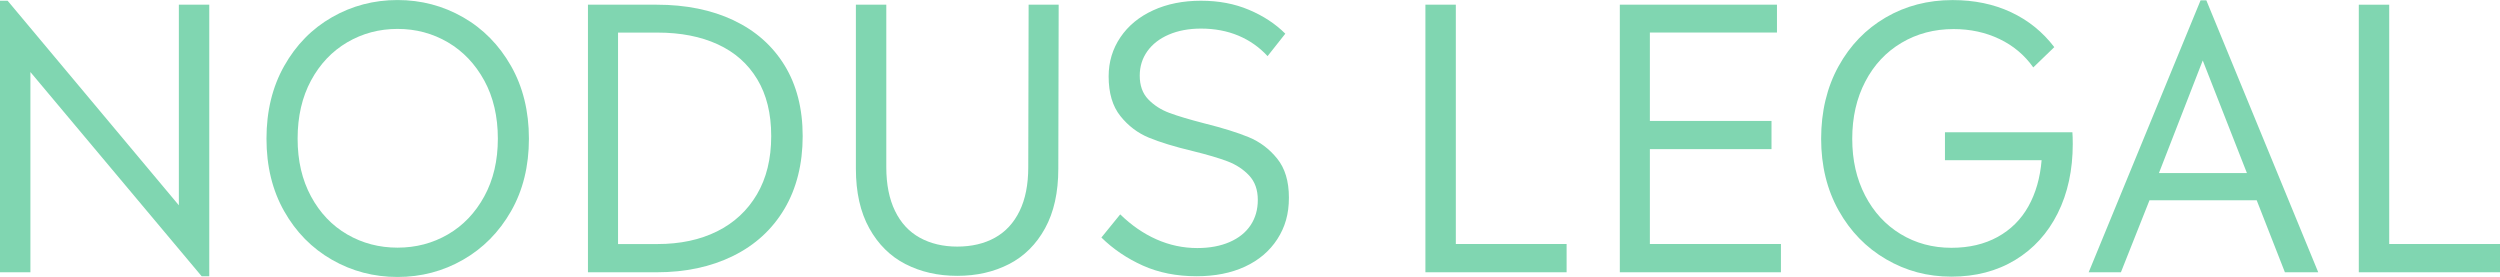 <svg xmlns="http://www.w3.org/2000/svg" id="Layer_2" data-name="Layer 2" viewBox="0 0 686.45 76.05"><defs><style>      .cls-1 {        fill: #80d6b1;        stroke-width: 0px;      }    </style></defs><g id="Layer_2-2" data-name="Layer 2"><g><path class="cls-1" d="M57.46,1.29v74.56h-2.09L8.35,19.78v54.98H0V.2h2.09l47.02,56.17V1.29h8.35Z"></path><path class="cls-1" d="M91.16,71.33c-5.5-3.15-9.88-7.59-13.12-13.32-3.25-5.73-4.87-12.38-4.87-19.93s1.62-14.22,4.87-19.98c3.25-5.77,7.62-10.22,13.12-13.37,5.5-3.15,11.5-4.72,17.99-4.72s12.49,1.58,17.99,4.72c5.5,3.15,9.89,7.61,13.17,13.37,3.28,5.77,4.92,12.43,4.92,19.98s-1.64,14.2-4.92,19.93c-3.28,5.73-7.67,10.17-13.17,13.32-5.5,3.15-11.5,4.72-17.99,4.72s-12.49-1.57-17.99-4.72ZM122.98,64.37c4.17-2.42,7.51-5.9,9.99-10.44,2.49-4.54,3.73-9.82,3.73-15.86s-1.24-11.42-3.73-15.96c-2.49-4.54-5.82-8.04-9.99-10.49-4.18-2.45-8.78-3.68-13.82-3.68s-9.64,1.23-13.82,3.68c-4.17,2.45-7.49,5.95-9.94,10.49-2.45,4.54-3.68,9.86-3.68,15.96s1.23,11.32,3.68,15.86c2.45,4.54,5.77,8.02,9.94,10.44,4.18,2.42,8.78,3.63,13.82,3.63s9.64-1.21,13.82-3.63Z"></path><path class="cls-1" d="M201.41,5.57c6.03,2.85,10.7,6.98,14.02,12.38,3.31,5.4,4.97,11.88,4.97,19.44s-1.67,14.35-5.02,19.98c-3.35,5.63-8.05,9.94-14.12,12.92-6.06,2.98-13.04,4.47-20.93,4.47h-18.89V1.29h18.89c8.02,0,15.04,1.43,21.08,4.27ZM196.89,63.53c4.67-2.32,8.32-5.7,10.94-10.14,2.62-4.44,3.93-9.78,3.93-16.01s-1.28-11.37-3.83-15.61c-2.55-4.24-6.16-7.44-10.84-9.59-4.67-2.15-10.19-3.23-16.55-3.23h-10.84v58.06h10.84c6.23,0,11.68-1.16,16.35-3.48Z"></path><path class="cls-1" d="M248.63,72.52c-4.18-2.15-7.49-5.43-9.94-9.84-2.45-4.41-3.68-9.86-3.68-16.35V1.29h8.35v44.64c0,4.71.8,8.7,2.39,11.98,1.59,3.28,3.86,5.73,6.81,7.36,2.95,1.62,6.38,2.44,10.29,2.44s7.42-.81,10.34-2.44c2.92-1.62,5.17-4.06,6.76-7.31,1.59-3.25,2.39-7.26,2.39-12.03l.1-44.64h8.25l-.1,45.03c0,6.5-1.21,11.95-3.63,16.35-2.42,4.41-5.72,7.69-9.89,9.84-4.18,2.15-8.91,3.23-14.22,3.23s-10.04-1.08-14.22-3.23Z"></path><path class="cls-1" d="M313.8,72.92c-4.34-1.95-8.14-4.52-11.38-7.7l5.17-6.36c3.05,2.98,6.36,5.27,9.94,6.86,3.58,1.59,7.32,2.39,11.23,2.39,3.38,0,6.33-.55,8.85-1.64,2.52-1.09,4.44-2.63,5.77-4.62,1.33-1.99,1.99-4.31,1.99-6.96,0-2.78-.8-5.02-2.39-6.71-1.59-1.69-3.56-2.98-5.92-3.88-2.35-.89-5.55-1.84-9.59-2.83-4.97-1.19-8.98-2.42-12.03-3.68-3.05-1.26-5.65-3.23-7.8-5.92-2.15-2.68-3.23-6.31-3.23-10.89,0-3.98,1.08-7.56,3.23-10.74,2.15-3.18,5.15-5.65,9-7.41,3.84-1.76,8.22-2.63,13.12-2.63s9.23.83,13.17,2.49c3.94,1.66,7.27,3.84,9.99,6.56l-4.87,6.16c-2.25-2.45-4.92-4.32-8-5.62-3.08-1.29-6.51-1.94-10.29-1.94-3.31,0-6.25.55-8.8,1.64-2.55,1.09-4.52,2.62-5.92,4.57-1.39,1.96-2.09,4.19-2.09,6.71,0,2.72.78,4.89,2.34,6.51,1.56,1.62,3.5,2.87,5.82,3.73,2.32.86,5.53,1.82,9.64,2.88,5.04,1.26,9.08,2.52,12.13,3.78,3.05,1.26,5.65,3.21,7.8,5.87,2.15,2.65,3.23,6.23,3.23,10.74s-1.06,8.1-3.18,11.38c-2.12,3.28-5.09,5.8-8.9,7.56-3.81,1.76-8.24,2.63-13.27,2.63-5.5,0-10.42-.98-14.76-2.93Z"></path><path class="cls-1" d="M430.16,67.01v7.75h-38.77V1.29h8.35v65.71h30.42Z"></path><path class="cls-1" d="M489.01,67.01v7.75h-44.24V1.29h43.15v7.65h-34.9v24.26h33.4v7.75h-33.4v26.05h35.99Z"></path><path class="cls-1" d="M569.14,39.47c0,7.22-1.38,13.59-4.13,19.09-2.75,5.5-6.64,9.78-11.68,12.83-5.04,3.05-10.87,4.57-17.5,4.57s-12.48-1.59-17.94-4.77c-5.47-3.18-9.81-7.64-13.02-13.37-3.21-5.73-4.82-12.31-4.82-19.73s1.59-14.12,4.77-19.88c3.18-5.77,7.51-10.24,12.97-13.42s11.58-4.77,18.34-4.77c5.97,0,11.32,1.11,16.06,3.33,4.74,2.22,8.7,5.42,11.88,9.59l-5.77,5.57c-2.39-3.38-5.48-5.98-9.29-7.8-3.81-1.82-8-2.73-12.58-2.73-5.3,0-10.08,1.26-14.32,3.78-4.24,2.52-7.56,6.06-9.94,10.64-2.39,4.57-3.58,9.81-3.58,15.71s1.18,11.02,3.53,15.56c2.35,4.54,5.6,8.07,9.74,10.59,4.14,2.52,8.8,3.78,13.97,3.78,4.84,0,9.06-.99,12.68-2.98,3.61-1.99,6.43-4.79,8.45-8.4,2.02-3.61,3.23-7.84,3.63-12.68h-26.54v-7.66h34.99c.06.73.1,1.79.1,3.18Z"></path><path class="cls-1" d="M619.64,54.98h-29.43l-7.85,19.78h-8.85L604.23.1h1.59l30.72,74.66h-9.15l-7.75-19.78ZM604.83,16.6l-12.03,30.92h24.16l-12.13-30.92Z"></path><path class="cls-1" d="M686.45,67.01v7.75h-38.77V1.29h8.35v65.71h30.42Z"></path></g></g></svg>